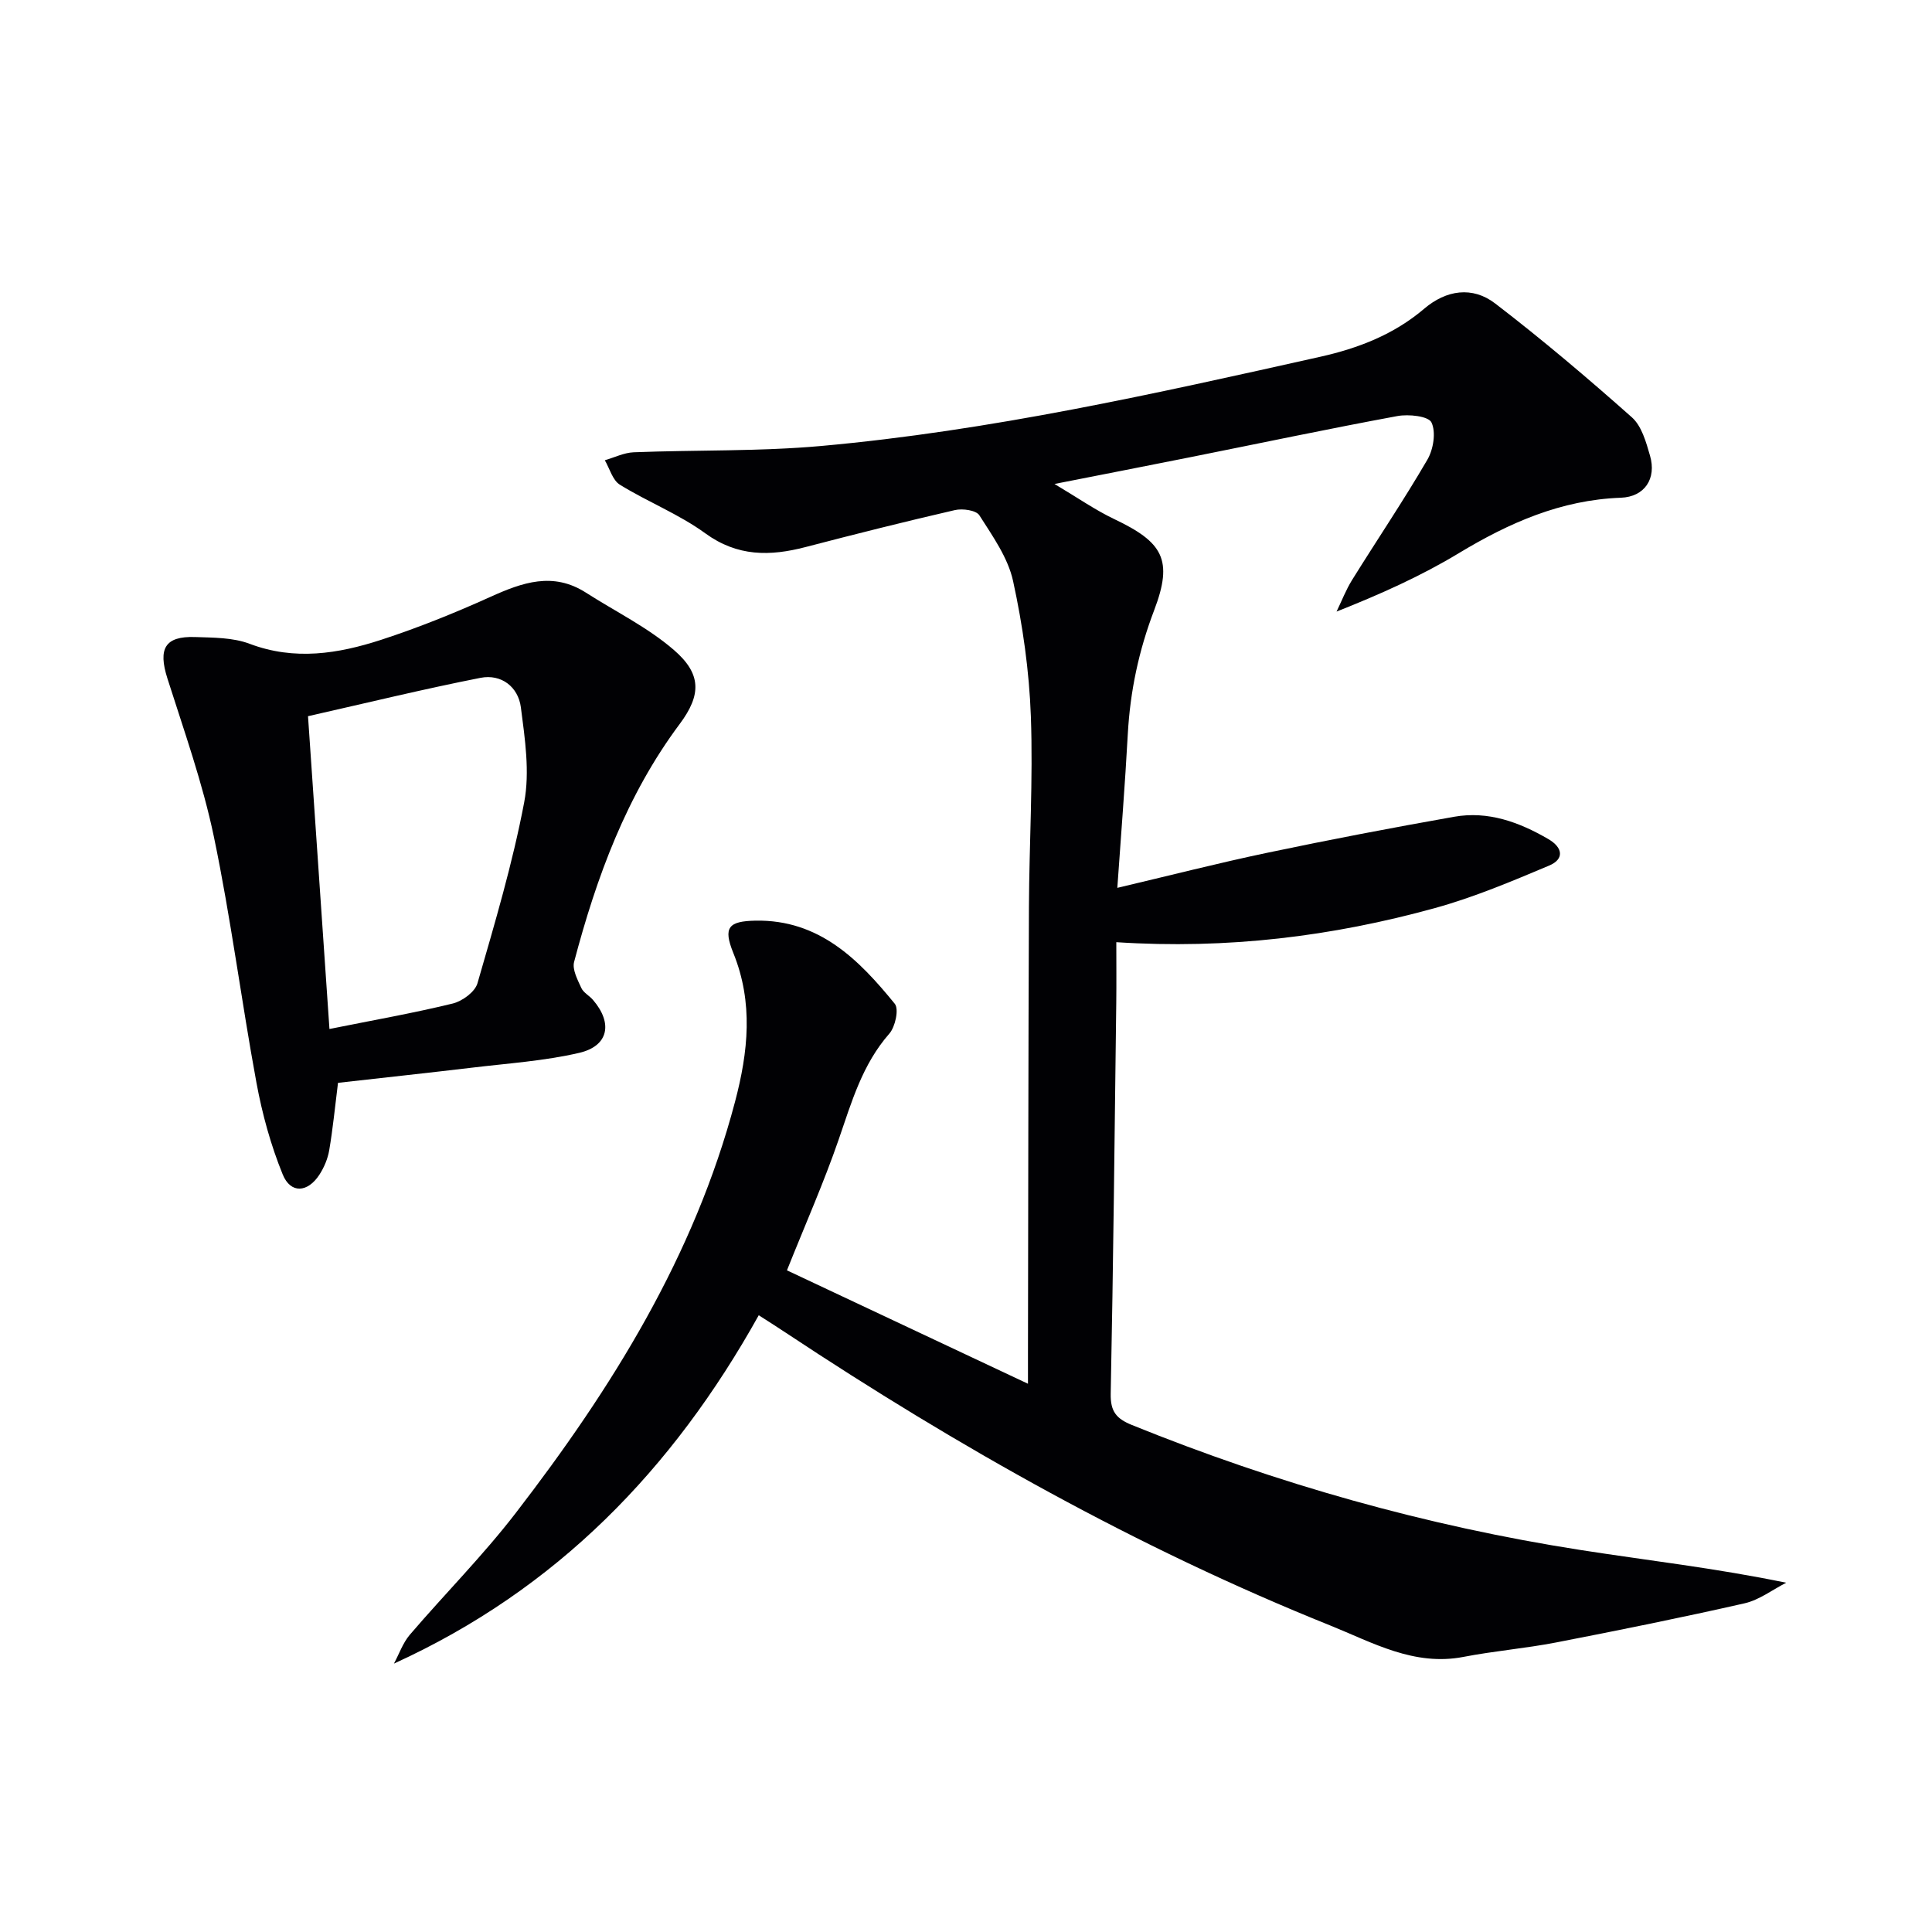 <svg enable-background="new 0 0 400 400" viewBox="0 0 400 400" xmlns="http://www.w3.org/2000/svg"><g fill="#010104"><path d="m157.09 272.31c-17.81 31.96-41.86 56.78-75.53 72.12 1.08-2 1.84-4.27 3.28-5.96 7.25-8.47 15.16-16.41 21.94-25.22 19.89-25.81 36.98-53.21 45.41-85.18 2.71-10.29 3.82-20.46-.37-30.78-2.15-5.31-.98-6.57 4.61-6.68 13.14-.24 21.37 8.04 28.83 17.22.89 1.1.1 4.77-1.14 6.18-5.58 6.36-7.79 14.11-10.45 21.83-3.07 8.92-6.91 17.58-10.74 27.17 16.3 7.67 32.59 15.34 49.9 23.48 0-3.06 0-4.66 0-6.26.06-30.83.07-61.65.2-92.48.06-13.15.87-26.31.4-39.44-.34-9.38-1.68-18.83-3.68-28-1.05-4.84-4.24-9.31-6.98-13.62-.66-1.05-3.48-1.45-5.07-1.08-10.34 2.38-20.64 4.97-30.91 7.65-7.37 1.92-14.1 2.01-20.78-2.85-5.44-3.96-11.91-6.5-17.68-10.06-1.5-.93-2.1-3.33-3.11-5.06 1.99-.57 3.97-1.57 5.98-1.65 12.96-.51 25.98-.15 38.87-1.31 34.94-3.15 69.13-10.83 103.3-18.47 7.85-1.76 15.22-4.6 21.49-9.94 4.58-3.9 9.99-4.7 14.7-1.09 9.74 7.47 19.13 15.43 28.31 23.58 2.02 1.8 2.94 5.13 3.75 7.94 1.38 4.75-1.12 8.52-6.04 8.7-12.4.45-23.12 5.19-33.55 11.48-7.79 4.71-16.16 8.47-25.31 12.09 1.06-2.18 1.93-4.47 3.2-6.52 5.18-8.33 10.68-16.47 15.61-24.94 1.24-2.13 1.81-5.69.84-7.7-.63-1.31-4.73-1.75-7.05-1.32-14.35 2.65-28.63 5.67-42.94 8.53-8.93 1.79-17.88 3.52-28.06 5.53 4.81 2.86 8.44 5.4 12.39 7.28 10.02 4.77 12.25 8.37 8.24 18.88-3.19 8.37-4.96 16.76-5.45 25.6-.57 10.42-1.4 20.83-2.17 31.86 10.66-2.51 20.87-5.13 31.17-7.29 12.81-2.69 25.68-5.15 38.58-7.43 7.03-1.24 13.45 1.11 19.48 4.62 3.06 1.78 3.32 4.17.17 5.49-7.74 3.26-15.55 6.56-23.62 8.79-21.27 5.87-42.98 8.57-65.99 7.07 0 4.43.04 8.51-.01 12.59-.34 26.97-.61 53.94-1.15 80.91-.07 3.66 1.16 5.15 4.39 6.46 29.99 12.15 60.93 20.89 92.88 25.88 13.91 2.17 27.91 3.74 42.58 6.78-2.86 1.46-5.58 3.57-8.62 4.26-12.94 2.94-25.96 5.57-38.99 8.1-6.35 1.23-12.84 1.76-19.19 2.99-10.24 1.98-18.8-2.96-27.62-6.51-39.8-15.99-76.96-36.92-112.65-60.57-1.66-1.11-3.34-2.17-5.65-3.65z"/><path d="m69.98 224.19c-.64 5.11-1.07 9.56-1.82 13.96-.3 1.75-1.05 3.54-2.02 5.04-2.43 3.75-5.97 4-7.61-.04-2.47-6.06-4.24-12.51-5.43-18.96-3.13-16.95-5.3-34.1-8.82-50.96-2.32-11.12-6.18-21.94-9.63-32.8-1.94-6.12-.52-8.74 5.71-8.54 3.8.13 7.86.09 11.32 1.4 9.31 3.52 18.33 2.07 27.22-.82 7.7-2.51 15.26-5.56 22.65-8.9 6.61-2.99 12.95-5.23 19.76-.87 6.1 3.91 12.77 7.17 18.2 11.86 5.72 4.94 5.73 9.27 1.24 15.3-11.05 14.8-17.24 31.71-21.89 49.3-.41 1.57.72 3.68 1.49 5.38.45.99 1.67 1.6 2.42 2.48 4.14 4.81 3.25 9.54-2.84 10.96-7.22 1.68-14.73 2.17-22.12 3.06-9.24 1.1-18.48 2.09-27.83 3.15zm-1.77-11.15c9-1.81 17.32-3.27 25.52-5.27 1.98-.48 4.6-2.4 5.12-4.18 3.58-12.4 7.28-24.83 9.68-37.49 1.19-6.3.15-13.16-.69-19.66-.55-4.22-4.04-6.95-8.36-6.1-11.82 2.33-23.53 5.19-35.71 7.94 1.49 21.79 2.94 42.98 4.44 64.76z"/></g></svg>